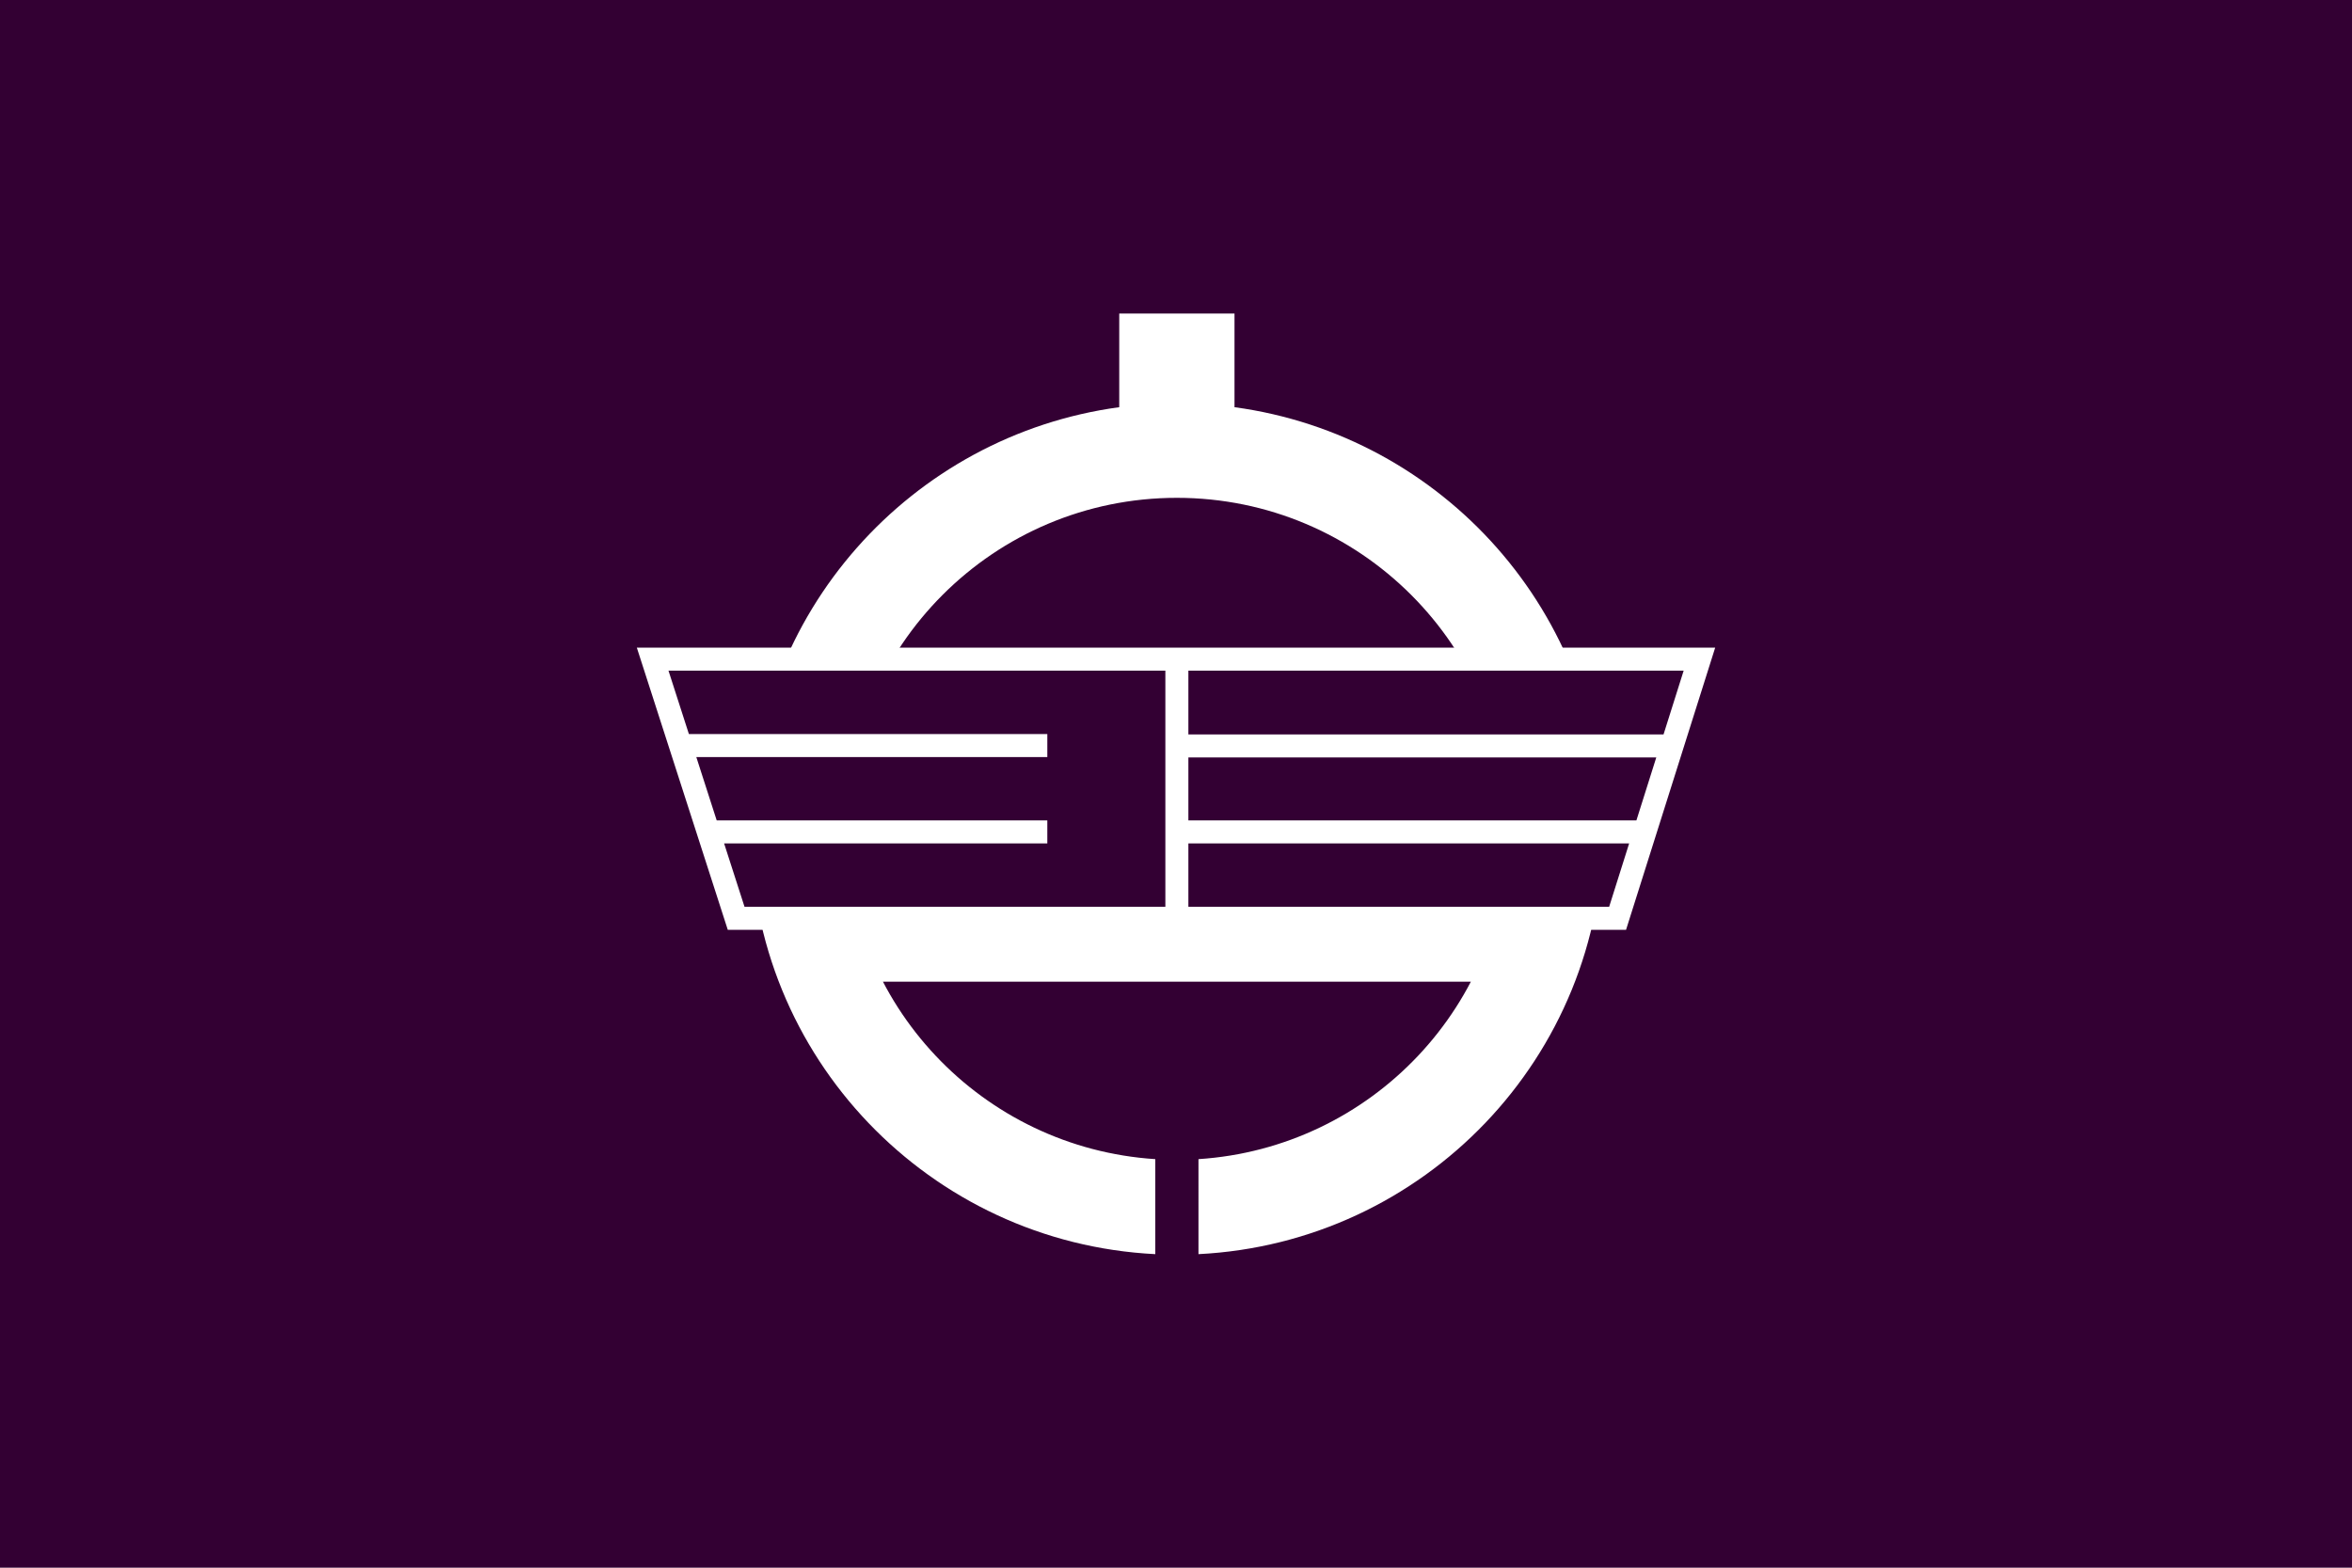 <svg xmlns="http://www.w3.org/2000/svg" height="600" width="900" fill="#fff">
<path d="M0 0h900v600H0z" fill="#303"/>
<path d="M590.373 351.474H314.79v24.241h275.582zM472.388 155.845V120H428.28v35.845c-79.618 10.785-141.07 78.86-141.07 161.455 0 87.304 68.652 158.387 154.862 162.7v-36.361c-66.13-4.284-118.47-59.114-118.47-126.34 0-70.019 56.714-126.763 126.733-126.763 69.99 0 126.764 56.744 126.764 126.764 0 67.225-52.37 122.055-118.501 126.339V480c86.24-4.313 154.863-75.396 154.863-162.7 0-82.596-61.453-150.671-141.072-161.455"/><path fill="#303" d="m249.746 252.263 31.962 99.213h337.277l31.293-99.213Zm0 0"/>
<path d="M445.931 351.475h8.807v-99.21h-8.807zm4.404-61.573h189.554v-8.807H450.335zm0 32.895h179.708v-8.807H450.335zm-180.14 0h130.564v-8.807H270.19zm-9.169-33.047H400.76v-8.807H261.026zm383.237-33.081c-3.097 9.868-26.794 84.931-28.52 90.402H284.897c-1.732-5.407-25.907-80.499-29.103-90.402zm6.013-8.807H243.681l34.807 108.016H622.21l34.114-108.016zm0 0"/></svg>